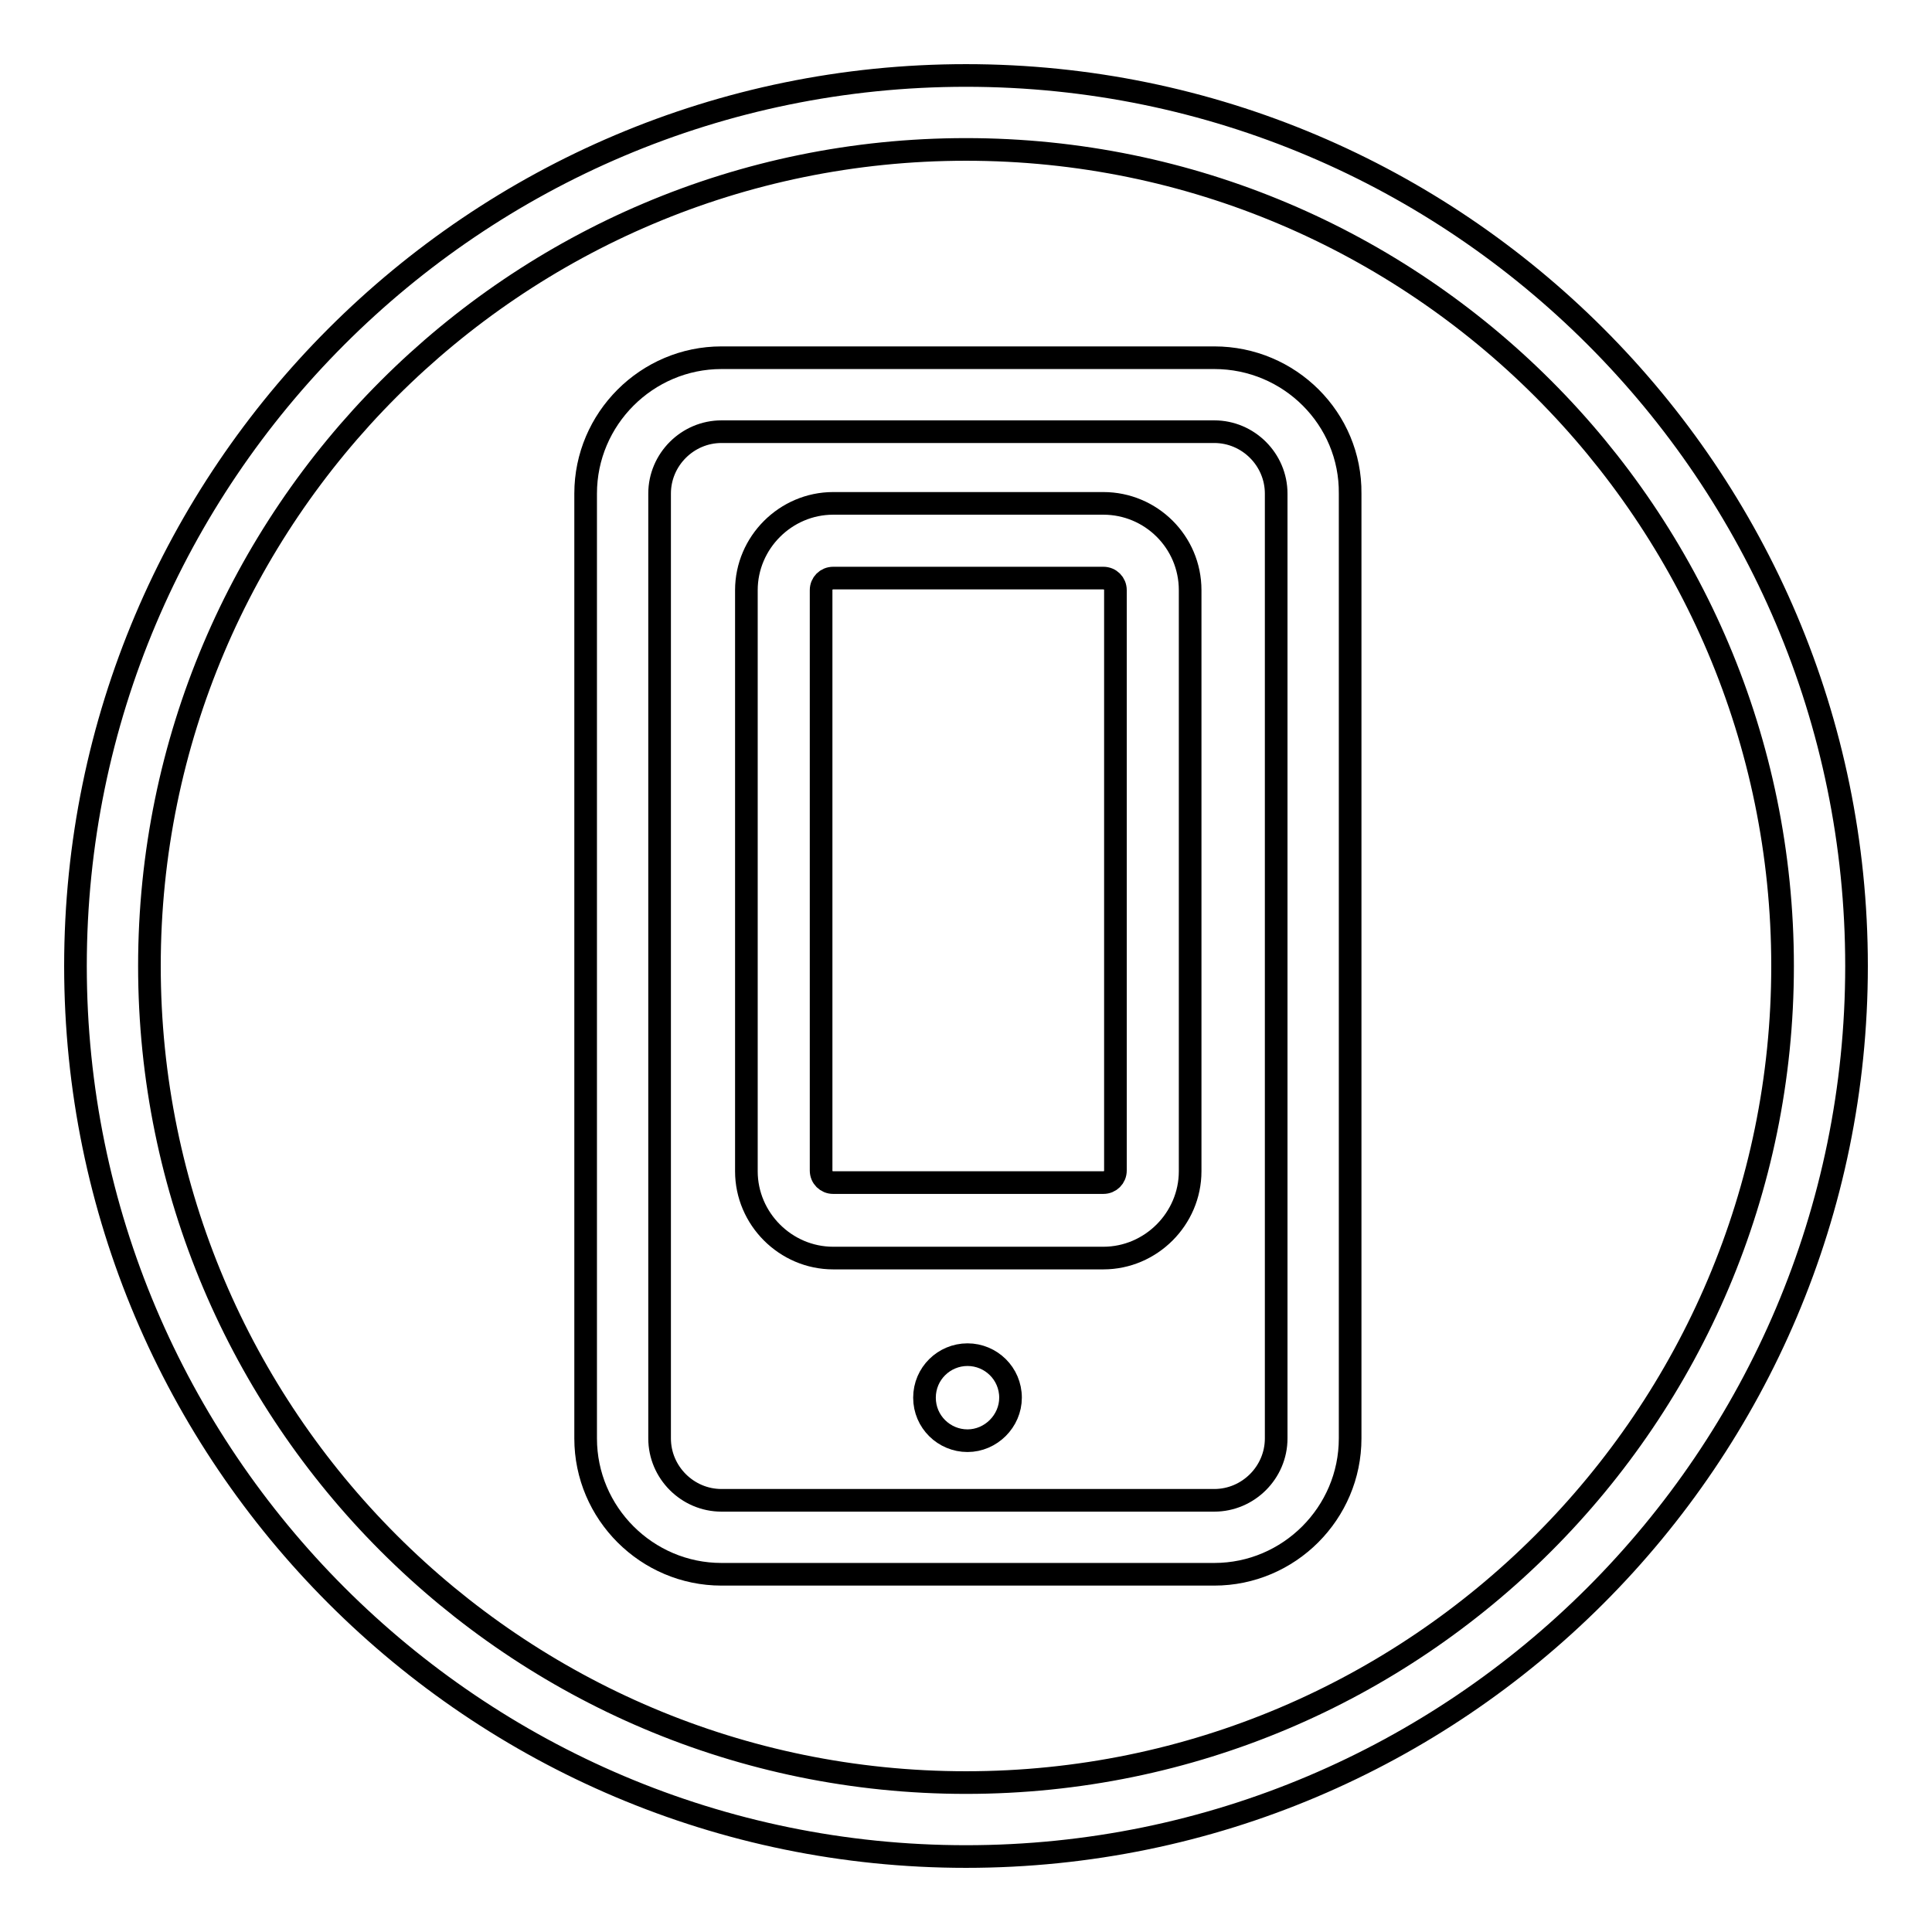 <?xml version="1.0" encoding="utf-8"?>
<!-- Svg Vector Icons : http://www.onlinewebfonts.com/icon -->
<!DOCTYPE svg PUBLIC "-//W3C//DTD SVG 1.1//EN" "http://www.w3.org/Graphics/SVG/1.1/DTD/svg11.dtd">
<svg version="1.1" xmlns="http://www.w3.org/2000/svg" xmlns:xlink="http://www.w3.org/1999/xlink" x="0px" y="0px" viewBox="0 0 256 256" enable-background="new 0 0 256 256" xml:space="preserve">
<g><g><path stroke-width="3" fill-opacity="0" stroke="#000000"  d="M128,10C62.9,10,10,62.9,10,128c0,65.1,52.9,118,118,118c65.1,0,118-52.9,118-118C246,62.9,193.1,10,128,10z M128,236.2c-59.7,0-108.2-48.5-108.2-108.2S68.3,19.8,128,19.8S236.2,68.3,236.2,128S187.7,236.2,128,236.2z"/><path stroke-width="3" fill-opacity="0" stroke="#000000"  d="M146.2,66.7h-35.8c-6.3,0-11.5,5.2-11.5,11.5v77c0,6.3,5.2,11.5,11.5,11.5h35.8c6.3,0,11.5-5.2,11.5-11.5V78.2C157.7,71.8,152.5,66.7,146.2,66.7z M147.8,155.1c0,0.9-0.7,1.6-1.6,1.6h-35.8c-0.9,0-1.6-0.7-1.6-1.6V78.2c0-0.9,0.7-1.6,1.6-1.6h35.8c0.9,0,1.6,0.7,1.6,1.6V155.1z"/><path stroke-width="3" fill-opacity="0" stroke="#000000"  d="M160.9,47.4H95.6c-9.9,0-18,8.1-18,18v125.2c0,9.9,8.1,18,18,18h65.3c9.9,0,18-8.1,18-18V65.4C179,55.5,170.9,47.4,160.9,47.4z M169.1,190.6c0,4.5-3.7,8.2-8.2,8.2H95.6c-4.5,0-8.2-3.7-8.2-8.2V65.4c0-4.5,3.7-8.2,8.2-8.2h65.3c4.5,0,8.2,3.7,8.2,8.2V190.6z"/><path stroke-width="3" fill-opacity="0" stroke="#000000"  d="M122.5,185.2c0,3.2,2.6,5.7,5.7,5.7s5.7-2.6,5.7-5.7c0-3.2-2.6-5.7-5.7-5.7C125.1,179.5,122.5,182,122.5,185.2z"/></g></g>
</svg>